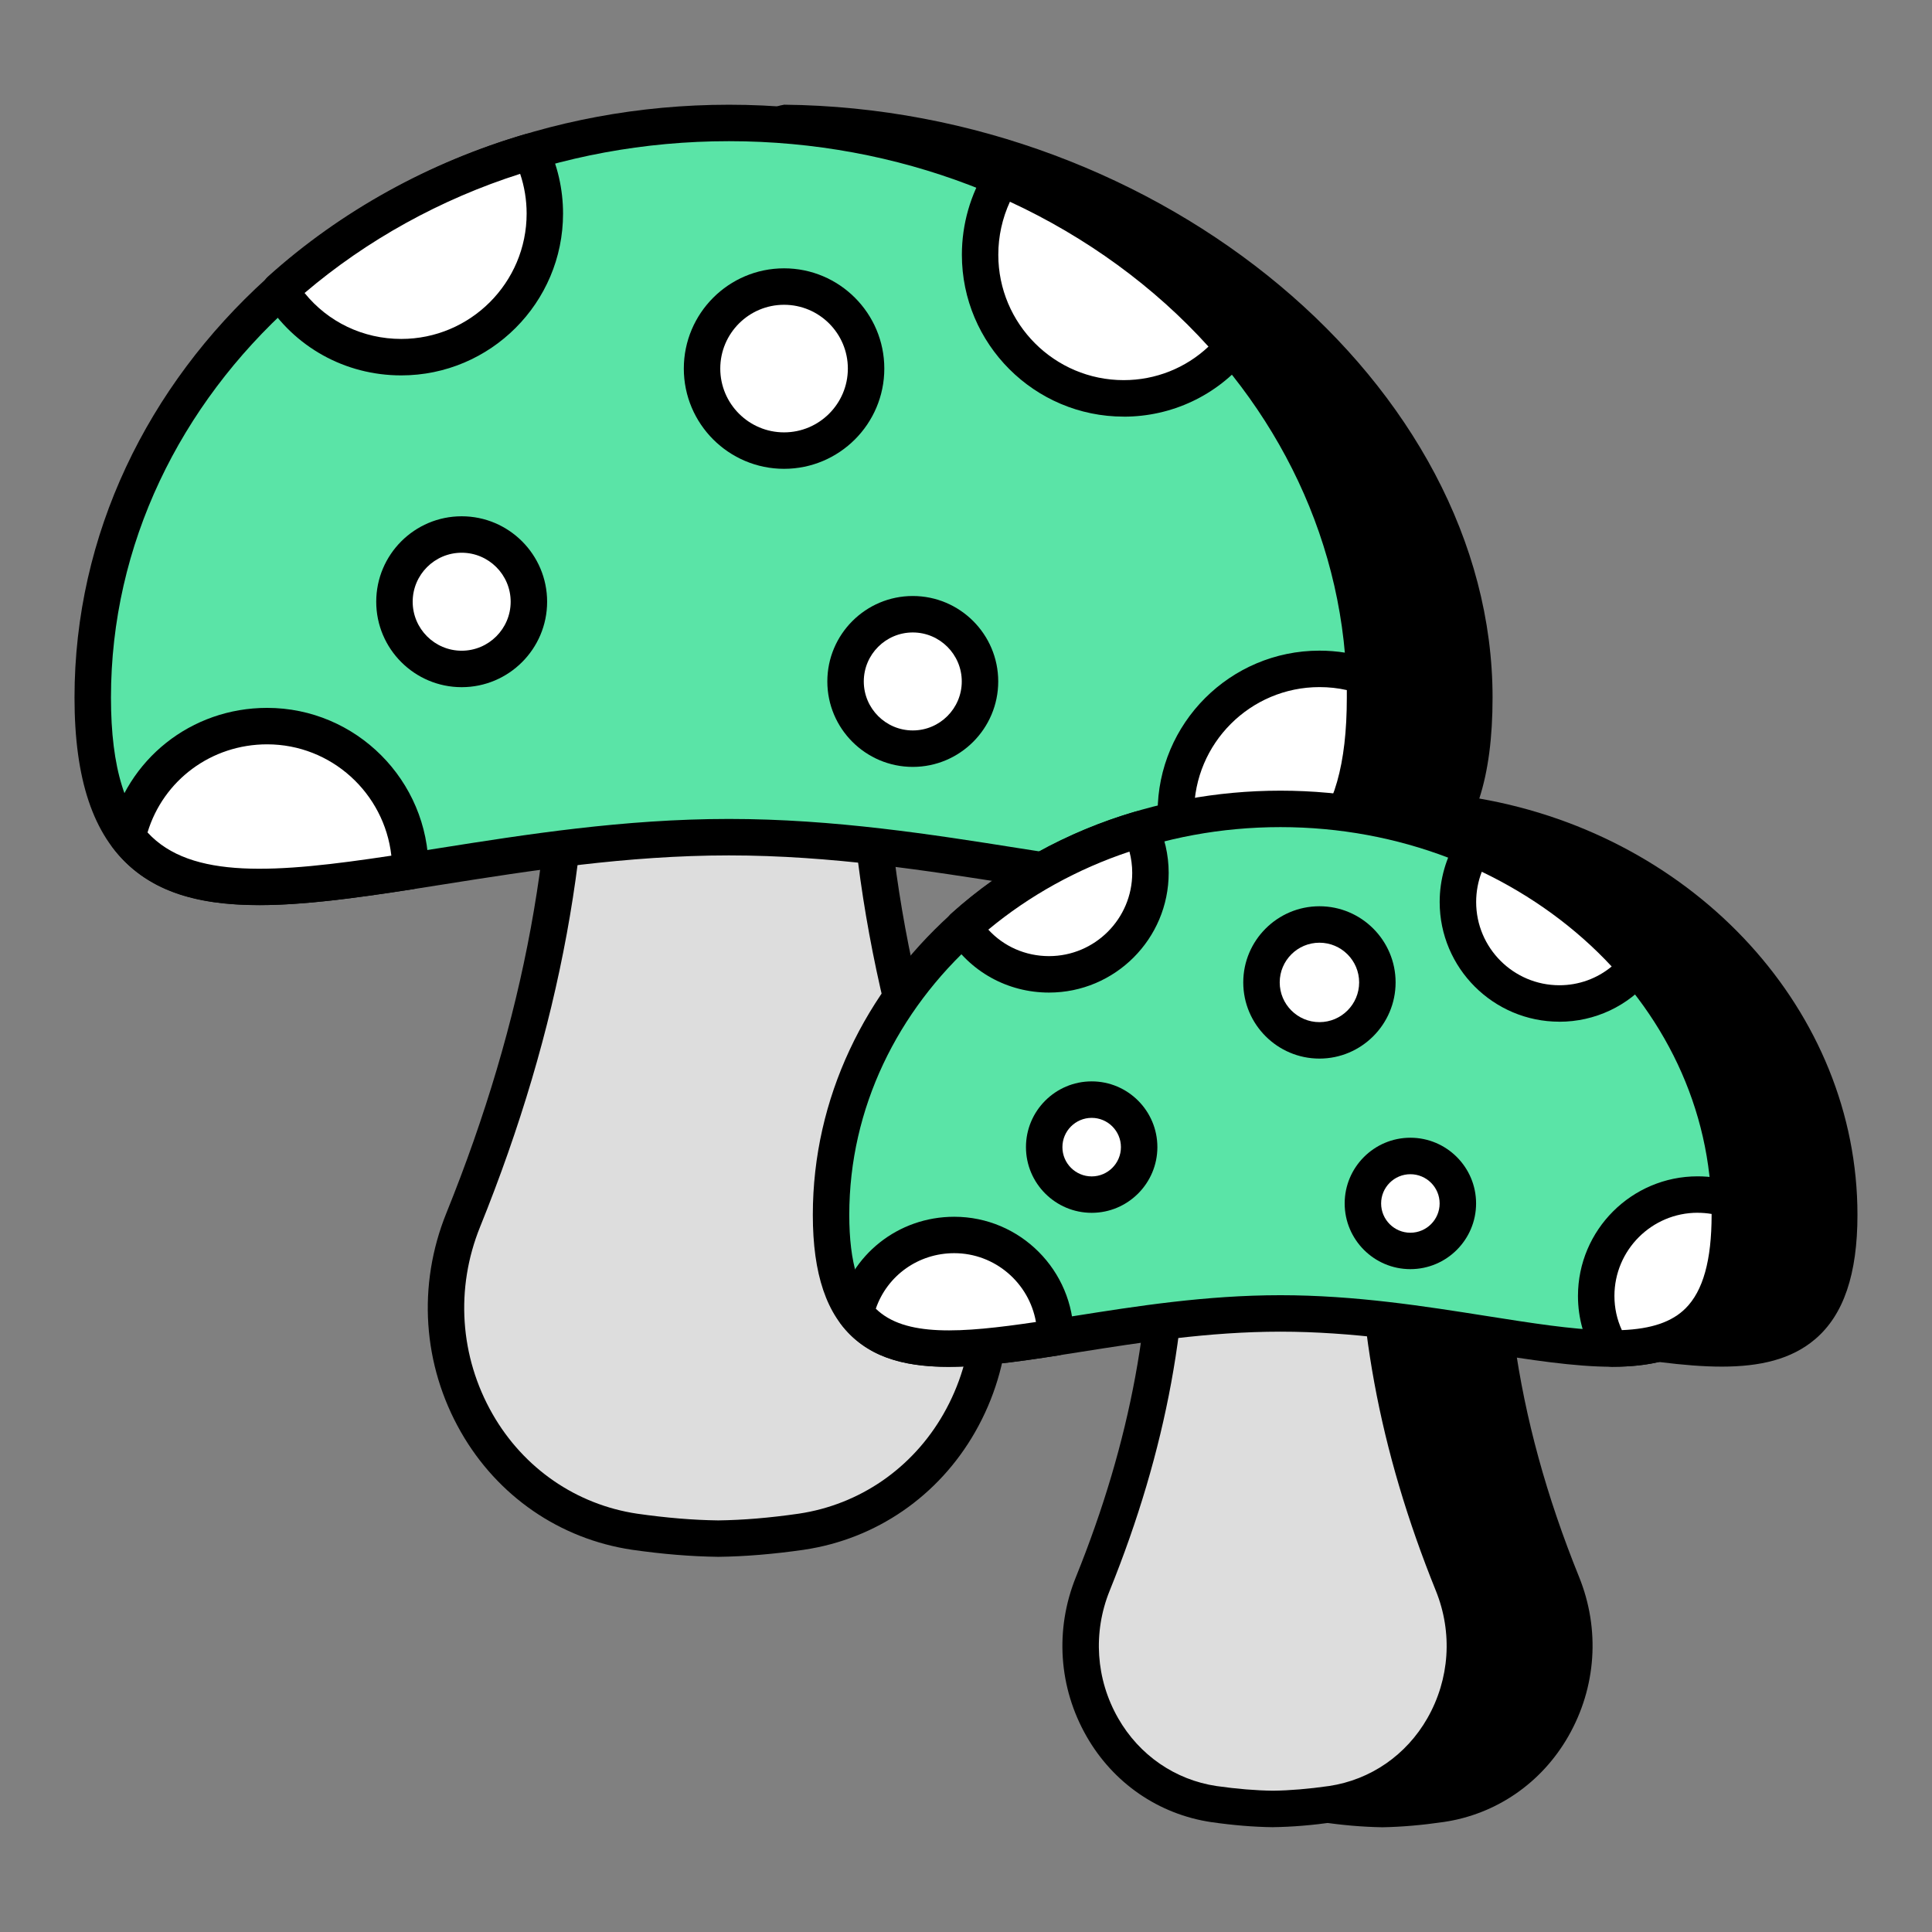 <svg id="Layer_1" enable-background="new 0 0 53 53" viewBox="0 0 53 53" xmlns="http://www.w3.org/2000/svg"><rect x="0" y="0" width="53" height="53" fill="#808080" stroke="none"/><g><g><g><path d="m39.887 22.307c.37-.77.56-1.8.56-3.17 0-8.649-9.391-15.666-18.938-15.764l1.688 12.534h12.375v23.75h-1.35c-.327 1.277-.74 2.54-1.245 3.79-1.06 2.62.52 5.63 3.32 6.04.54.08 1.08.13 1.62.14.54-.01 1.07-.06 1.62-.14 2.79-.41 4.38-3.42 3.32-6.04-.96-2.37-1.61-4.77-1.89-7.25 5.44.62 9.49 2.4 9.49-2.87-0-5.61-4.59-10.26-10.57-11.02z"/></g><g><path d="m37.926 50.127c-.56-.01-1.111-.058-1.703-.146-1.438-.21-2.683-1.064-3.416-2.343-.77-1.343-.877-2.939-.294-4.379.49-1.212.901-2.465 1.224-3.727.057-.221.256-.376.484-.376h.85v-22.75h-11.875c-.25 0-.462-.185-.496-.433l-1.688-12.534c-.02-.144.025-.289.121-.398s.243-.146.38-.169c10.352.106 19.432 7.707 19.432 16.264 0 1.104-.12 2.017-.364 2.77 5.957 1.038 10.374 5.848 10.374 11.42 0 1.629-.379 2.744-1.157 3.408-1.312 1.12-3.453.78-6.163.35-.665-.106-1.365-.218-2.094-.313.299 2.15.883 4.279 1.777 6.488.582 1.437.474 3.031-.296 4.375-.733 1.28-1.978 2.136-3.415 2.348-.604.088-1.155.135-1.684.145zm-3.318-9.97c-.317 1.177-.709 2.345-1.167 3.478-.467 1.153-.381 2.432.235 3.507.579 1.011 1.561 1.685 2.693 1.851.55.082 1.059.126 1.557.135.468-.009.977-.053 1.539-.135 1.13-.166 2.111-.842 2.691-1.854.616-1.075.702-2.353.237-3.503-1.017-2.51-1.646-4.925-1.924-7.382-.017-.15.036-.302.144-.409.108-.108.257-.159.41-.144.973.111 1.901.259 2.77.396 2.456.391 4.395.698 5.357-.122.542-.463.806-1.329.806-2.647 0-5.266-4.356-9.79-10.133-10.523-.16-.021-.299-.116-.376-.257-.077-.142-.082-.311-.012-.456.344-.715.511-1.682.511-2.954 0-7.872-8.282-14.882-17.864-15.25l1.551 11.52h11.938c.276 0 .5.224.5.5v23.75c0 .276-.224.5-.5.5z"/></g></g><g><g><path d="m21.987 42.018c-.77.11-1.53.18-2.29.19-.76-.01-1.52-.08-2.29-.19-3.96-.59-6.2-4.84-4.7-8.55 2.05-5.07 3.13-10.3 2.9-15.75-.1-2.36 1.73-4.34 4.09-4.34 2.3 0 4.09 1.88 4.09 4.16v.18c-.23 5.45.85 10.68 2.9 15.75 1.5 3.71-.74 7.96-4.7 8.55z" fill="#ddd"/></g><g><path d="m19.703 42.708c-.75-.01-1.521-.073-2.367-.194-1.979-.295-3.687-1.471-4.691-3.228-1.053-1.842-1.199-4.03-.401-6.005 2.145-5.305 3.081-10.389 2.864-15.542-.055-1.301.404-2.528 1.293-3.456.868-.906 2.039-1.405 3.296-1.405 2.531 0 4.59 2.09 4.59 4.66v.18c-.218 5.175.719 10.259 2.863 15.563.798 1.974.652 4.163-.401 6.005-1.004 1.757-2.713 2.933-4.689 3.227-.001.001-.002.001-.003.001-.847.121-1.617.185-2.354.194zm2.284-.689h.01zm-2.29-28.14c-.982 0-1.896.39-2.574 1.097-.699.729-1.06 1.696-1.017 2.722.224 5.299-.737 10.52-2.936 15.959-.683 1.688-.558 3.56.342 5.134.851 1.488 2.297 2.485 3.968 2.734.801.114 1.529.175 2.223.184.681-.009 1.408-.069 2.211-.185 1.67-.249 3.116-1.245 3.967-2.733.9-1.574 1.024-3.445.342-5.134-2.199-5.438-3.16-10.659-2.936-15.959l-0-.159c0-2.018-1.611-3.66-3.59-3.66z"/></g></g><g><g><path d="m37.447 19.138c0 8.707-7.813 3.828-17.451 3.828s-17.451 4.879-17.451-3.828 7.813-15.765 17.451-15.765 17.451 7.058 17.451 15.765z" fill="#5ae4a7"/></g><g><path d="m7.122 24.829c-1.436 0-2.624-.264-3.513-1.023-1.053-.9-1.565-2.427-1.565-4.668 0-8.968 8.053-16.265 17.952-16.265s17.951 7.296 17.951 16.265c0 2.241-.512 3.768-1.565 4.668-1.787 1.525-4.778 1.053-8.564.454-2.352-.372-5.018-.794-7.821-.794s-5.469.422-7.821.794c-1.902.301-3.604.569-5.052.569zm12.874-20.956c-9.347 0-16.952 6.848-16.952 15.265 0 1.931.397 3.209 1.215 3.907 1.437 1.227 4.226.786 7.759.227 2.388-.378 5.095-.806 7.978-.806s5.589.428 7.978.806c3.532.559 6.323 1 7.759-.227.817-.698 1.215-1.977 1.215-3.907-0-8.417-7.604-15.265-16.951-15.265z"/></g></g><g><g><g><path d="m14.947 5.858c0 2.18-1.76 3.94-3.94 3.94-1.4 0-2.63-.73-3.32-1.84 1.91-1.72 4.25-3.04 6.87-3.8.25.51.39 1.09.39 1.7z" fill="#fff"/></g><g><path d="m11.007 10.298c-1.537 0-2.937-.776-3.745-2.076-.128-.206-.09-.474.09-.636 1.992-1.794 4.436-3.146 7.065-3.908.232-.068.481.041.588.26.289.588.441 1.252.441 1.92 0 2.448-1.992 4.44-4.44 4.44zm-2.652-2.261c.642.796 1.605 1.261 2.652 1.261 1.897 0 3.44-1.543 3.44-3.44 0-.373-.061-.743-.178-1.089-2.178.693-4.207 1.815-5.914 3.269z"/></g></g><g><g><path d="m33.827 9.518c-.71.86-1.79 1.41-3 1.41-2.18 0-3.94-1.77-3.94-3.94 0-.77.22-1.49.6-2.1 2.5 1.08 4.67 2.67 6.34 4.63z" fill="#fff"/></g><g><path d="m30.827 11.429c-2.448 0-4.44-1.992-4.44-4.44 0-.837.234-1.654.676-2.364.131-.21.396-.292.623-.195 2.549 1.101 4.804 2.748 6.522 4.765.158.185.16.456.005.643-.835 1.012-2.069 1.592-3.385 1.592zm-3.122-5.895c-.209.454-.319.95-.319 1.454 0 1.897 1.543 3.44 3.44 3.44.874 0 1.701-.331 2.326-.92-1.482-1.641-3.351-3.004-5.447-3.974z"/></g></g><g><g><path d="m37.447 19.138c0 4.12-1.75 5.2-4.61 5.19-.37-.59-.58-1.3-.58-2.04 0-2.17 1.77-3.94 3.94-3.94.44 0 .85.07 1.24.2.01.19.01.39.01.59z" fill="#fff"/></g><g><path d="m32.878 24.828c-.183-.004-.366-.077-.464-.234-.43-.685-.657-1.481-.657-2.306 0-2.448 1.992-4.439 4.44-4.439.479 0 .949.076 1.398.225.195.065.331.243.342.449.01.198.01.407.01.616 0 2.102-.448 3.569-1.368 4.486-.823.82-2 1.203-3.701 1.203zm3.319-5.979c-1.897 0-3.44 1.543-3.44 3.439 0 .542.126 1.068.368 1.537 1.284-.032 2.161-.323 2.748-.908.723-.72 1.074-1.956 1.074-3.778 0-.07 0-.139-0-.208-.244-.055-.491-.082-.75-.082z"/></g></g><g><g><path d="m11.257 23.858v.04c-3.6.56-6.39.86-7.76-.94.4-1.75 1.96-3.04 3.83-3.04 2.17 0 3.93 1.76 3.93 3.94z" fill="#fff"/></g><g><path d="m7.104 24.83c-1.752 0-3.108-.391-4.005-1.569-.09-.118-.123-.27-.089-.414.461-2.019 2.236-3.428 4.317-3.428 2.442 0 4.43 1.991 4.43 4.439v.04c0 .246-.18.456-.423.494-1.588.247-3.005.438-4.229.438zm4.153-.932h.01zm-7.21-1.062c1.192 1.3 3.538 1.114 6.689.637-.192-1.716-1.647-3.054-3.408-3.054-1.53-0-2.846.982-3.281 2.417z"/></g></g><g><g><circle cx="21.509" cy="10.111" fill="#fff" r="2.25"/></g><g><path d="m21.509 12.861c-1.517 0-2.75-1.233-2.75-2.75s1.233-2.75 2.75-2.75 2.75 1.233 2.75 2.75-1.233 2.75-2.75 2.75zm0-4.5c-.965 0-1.75.785-1.75 1.75s.785 1.75 1.75 1.75 1.75-.785 1.75-1.75-.785-1.75-1.75-1.75z"/></g></g><g><g><circle cx="12.665" cy="16.507" fill="#fff" r="1.844"/></g><g><path d="m12.665 18.851c-1.292 0-2.344-1.051-2.344-2.344s1.051-2.344 2.344-2.344 2.344 1.051 2.344 2.344-1.051 2.344-2.344 2.344zm0-3.688c-.741 0-1.344.603-1.344 1.344s.603 1.344 1.344 1.344 1.344-.603 1.344-1.344-.603-1.344-1.344-1.344z"/></g></g><g><g><circle cx="25.04" cy="18.694" fill="#fff" r="1.844"/></g><g><path d="m25.04 21.038c-1.292 0-2.344-1.052-2.344-2.344 0-1.292 1.051-2.344 2.344-2.344s2.344 1.051 2.344 2.344c0 1.292-1.051 2.344-2.344 2.344zm0-3.688c-.741 0-1.344.603-1.344 1.344 0 .741.603 1.344 1.344 1.344s1.344-.603 1.344-1.344c0-.741-.603-1.344-1.344-1.344z"/></g></g></g><g><g><g><path d="m36.533 49.491c-.544.078-1.081.127-1.618.134-.537-.007-1.074-.057-1.618-.134-2.797-.417-4.38-3.419-3.32-6.04 1.448-3.582 2.211-7.276 2.049-11.126-.071-1.667 1.222-3.066 2.889-3.066 1.625 0 2.889 1.328 2.889 2.939v.127c-.163 3.85.6 7.545 2.049 11.126 1.06 2.621-.523 5.623-3.32 6.04z" fill="#ddd"/></g><g><path d="m34.922 50.125c-.533-.007-1.083-.052-1.694-.139-1.444-.215-2.689-1.072-3.421-2.353-.767-1.341-.873-2.934-.292-4.37 1.507-3.728 2.166-7.299 2.013-10.917-.041-.96.298-1.865.955-2.551.641-.669 1.505-1.037 2.434-1.037 1.869 0 3.39 1.543 3.39 3.438v.128c-.153 3.641.505 7.211 2.012 10.938.581 1.437.475 3.029-.292 4.37-.731 1.28-1.978 2.138-3.418 2.352-.001.001-.002.001-.003.001-.611.087-1.162.132-1.682.139zm1.611-.634h.01zm-1.618-19.732c-.653 0-1.261.259-1.712.729-.466.486-.706 1.131-.677 1.815.159 3.765-.523 7.472-2.085 11.335-.465 1.15-.38 2.426.233 3.498.579 1.013 1.562 1.69 2.697 1.86.565.08 1.073.122 1.55.128.464-.006.972-.048 1.54-.129 1.135-.17 2.117-.847 2.695-1.858.613-1.073.698-2.349.233-3.499-1.562-3.862-2.244-7.57-2.084-11.335l-.001-.106c0-1.345-1.072-2.438-2.39-2.438z"/></g></g><g><g><path d="m47.454 33.327c0 6.151-5.52 2.704-12.328 2.704s-12.328 3.447-12.328-2.704 5.519-11.137 12.328-11.137 12.328 4.986 12.328 11.137z" fill="#5ae4a7"/></g><g><path d="m44.222 37.494c-1.035 0-2.244-.19-3.594-.404-1.656-.262-3.533-.559-5.502-.559s-3.846.297-5.502.559c-2.713.431-4.856.769-6.169-.354-.779-.666-1.157-1.78-1.157-3.409 0-6.417 5.755-11.637 12.828-11.637s12.828 5.22 12.828 11.637c0 1.629-.378 2.743-1.157 3.409-.66.563-1.529.758-2.575.758zm-9.096-1.963c2.048 0 3.966.304 5.658.571 2.458.388 4.4.696 5.363-.127.543-.464.807-1.33.807-2.648 0-5.865-5.306-10.637-11.828-10.637s-11.828 4.771-11.828 10.637c0 1.318.264 2.185.807 2.648.963.823 2.904.516 5.363.127 1.692-.268 3.61-.571 5.658-.571z"/></g></g><g><g><path d="m31.56 23.947c0 1.54-1.243 2.783-2.783 2.783-.989 0-1.858-.516-2.345-1.3 1.349-1.215 3.002-2.148 4.853-2.684.177.36.276.77.276 1.201z" fill="#fff"/></g><g><path d="m28.777 27.229c-1.137 0-2.172-.574-2.77-1.536-.128-.205-.09-.474.09-.635 1.424-1.282 3.169-2.249 5.048-2.794.231-.063.481.042.588.261.214.435.327.927.327 1.421 0 1.811-1.473 3.283-3.283 3.283zm-1.665-1.727c.422.461 1.02.727 1.665.727 1.259 0 2.283-1.024 2.283-2.283 0-.198-.026-.396-.076-.584-1.419.471-2.743 1.203-3.872 2.141z"/></g></g><g><g><path d="m44.897 26.532c-.502.608-1.264.996-2.119.996-1.54 0-2.783-1.25-2.783-2.783 0-.544.155-1.053.424-1.484 1.766.763 3.299 1.886 4.479 3.271z" fill="#fff"/></g><g><path d="m42.778 28.028c-1.811 0-3.284-1.473-3.284-3.283 0-.618.173-1.223.5-1.748.131-.21.396-.291.623-.194 1.822.787 3.434 1.964 4.661 3.405.158.185.16.455.005.643-.618.748-1.531 1.178-2.505 1.178zm-2.129-4.112c-.102.263-.154.544-.154.829 0 1.259 1.024 2.283 2.284 2.283.531 0 1.035-.184 1.434-.515-.984-1.06-2.202-1.947-3.563-2.598z"/></g></g><g><g><path d="m47.454 33.328c0 2.91-1.236 3.673-3.257 3.666-.261-.417-.41-.918-.41-1.441 0-1.533 1.25-2.783 2.783-2.783.311 0 .6.049.876.141.007.134.007.276.007.417z" fill="#fff"/></g><g><path d="m44.224 37.494c-.188-.004-.354-.081-.45-.234-.318-.507-.486-1.097-.486-1.707 0-1.811 1.473-3.283 3.283-3.283.353 0 .701.057 1.034.167.195.065.331.243.341.449.007.142.007.292.007.442 0 1.525-.33 2.596-1.009 3.272-.611.609-1.477.894-2.721.894zm2.347-4.225c-1.259 0-2.283 1.024-2.283 2.283 0 .328.07.647.204.937.815-.033 1.375-.226 1.747-.597.481-.479.715-1.318.715-2.564 0-.009 0-.018 0-.026-.125-.021-.252-.032-.383-.032z"/></g></g><g><g><path d="m28.953 36.662v.028c-2.543.396-4.514.608-5.482-.664.283-1.236 1.385-2.148 2.706-2.148 1.533 0 2.776 1.243 2.776 2.783z" fill="#fff"/></g><g><path d="m26.015 37.496c-1.279 0-2.273-.289-2.941-1.167-.09-.118-.123-.27-.089-.414.341-1.493 1.654-2.536 3.193-2.536 1.807 0 3.276 1.473 3.276 3.283v.028c0 .246-.18.456-.423.494-1.129.176-2.139.312-3.015.312zm2.938-.806h.01zm-4.927-.789c.797.78 2.339.67 4.393.365-.188-1.071-1.122-1.888-2.242-1.888-.986 0-1.838.615-2.151 1.522z"/></g></g><g><g><circle cx="36.196" cy="26.951" fill="#fff" r="1.589"/></g><g><path d="m36.196 29.04c-1.152 0-2.09-.938-2.09-2.09 0-1.151.938-2.089 2.09-2.089 1.152 0 2.089.938 2.089 2.089 0 1.152-.938 2.09-2.089 2.09zm0-3.179c-.601 0-1.09.488-1.09 1.089s.489 1.09 1.09 1.09c.601 0 1.089-.489 1.089-1.09s-.489-1.089-1.089-1.089z"/></g></g><g><g><circle cx="29.948" cy="31.469" fill="#fff" r="1.302"/></g><g><path d="m29.948 33.271c-.994 0-1.803-.809-1.803-1.803s.809-1.803 1.803-1.803c.994 0 1.802.809 1.802 1.803s-.809 1.803-1.802 1.803zm0-2.605c-.443 0-.803.36-.803.803s.36.803.803.803c.442 0 .802-.36.802-.803s-.36-.803-.802-.803z"/></g></g><g><g><circle cx="38.69" cy="33.014" fill="#fff" r="1.302"/></g><g><path d="m38.69 34.816c-.994 0-1.802-.809-1.802-1.803 0-.993.809-1.802 1.802-1.802.994 0 1.803.809 1.803 1.802 0 .994-.809 1.803-1.803 1.803zm0-2.604c-.442 0-.802.359-.802.802s.36.803.802.803c.443 0 .803-.36.803-.803s-.36-.802-.803-.802z"/></g></g></g></g></svg>